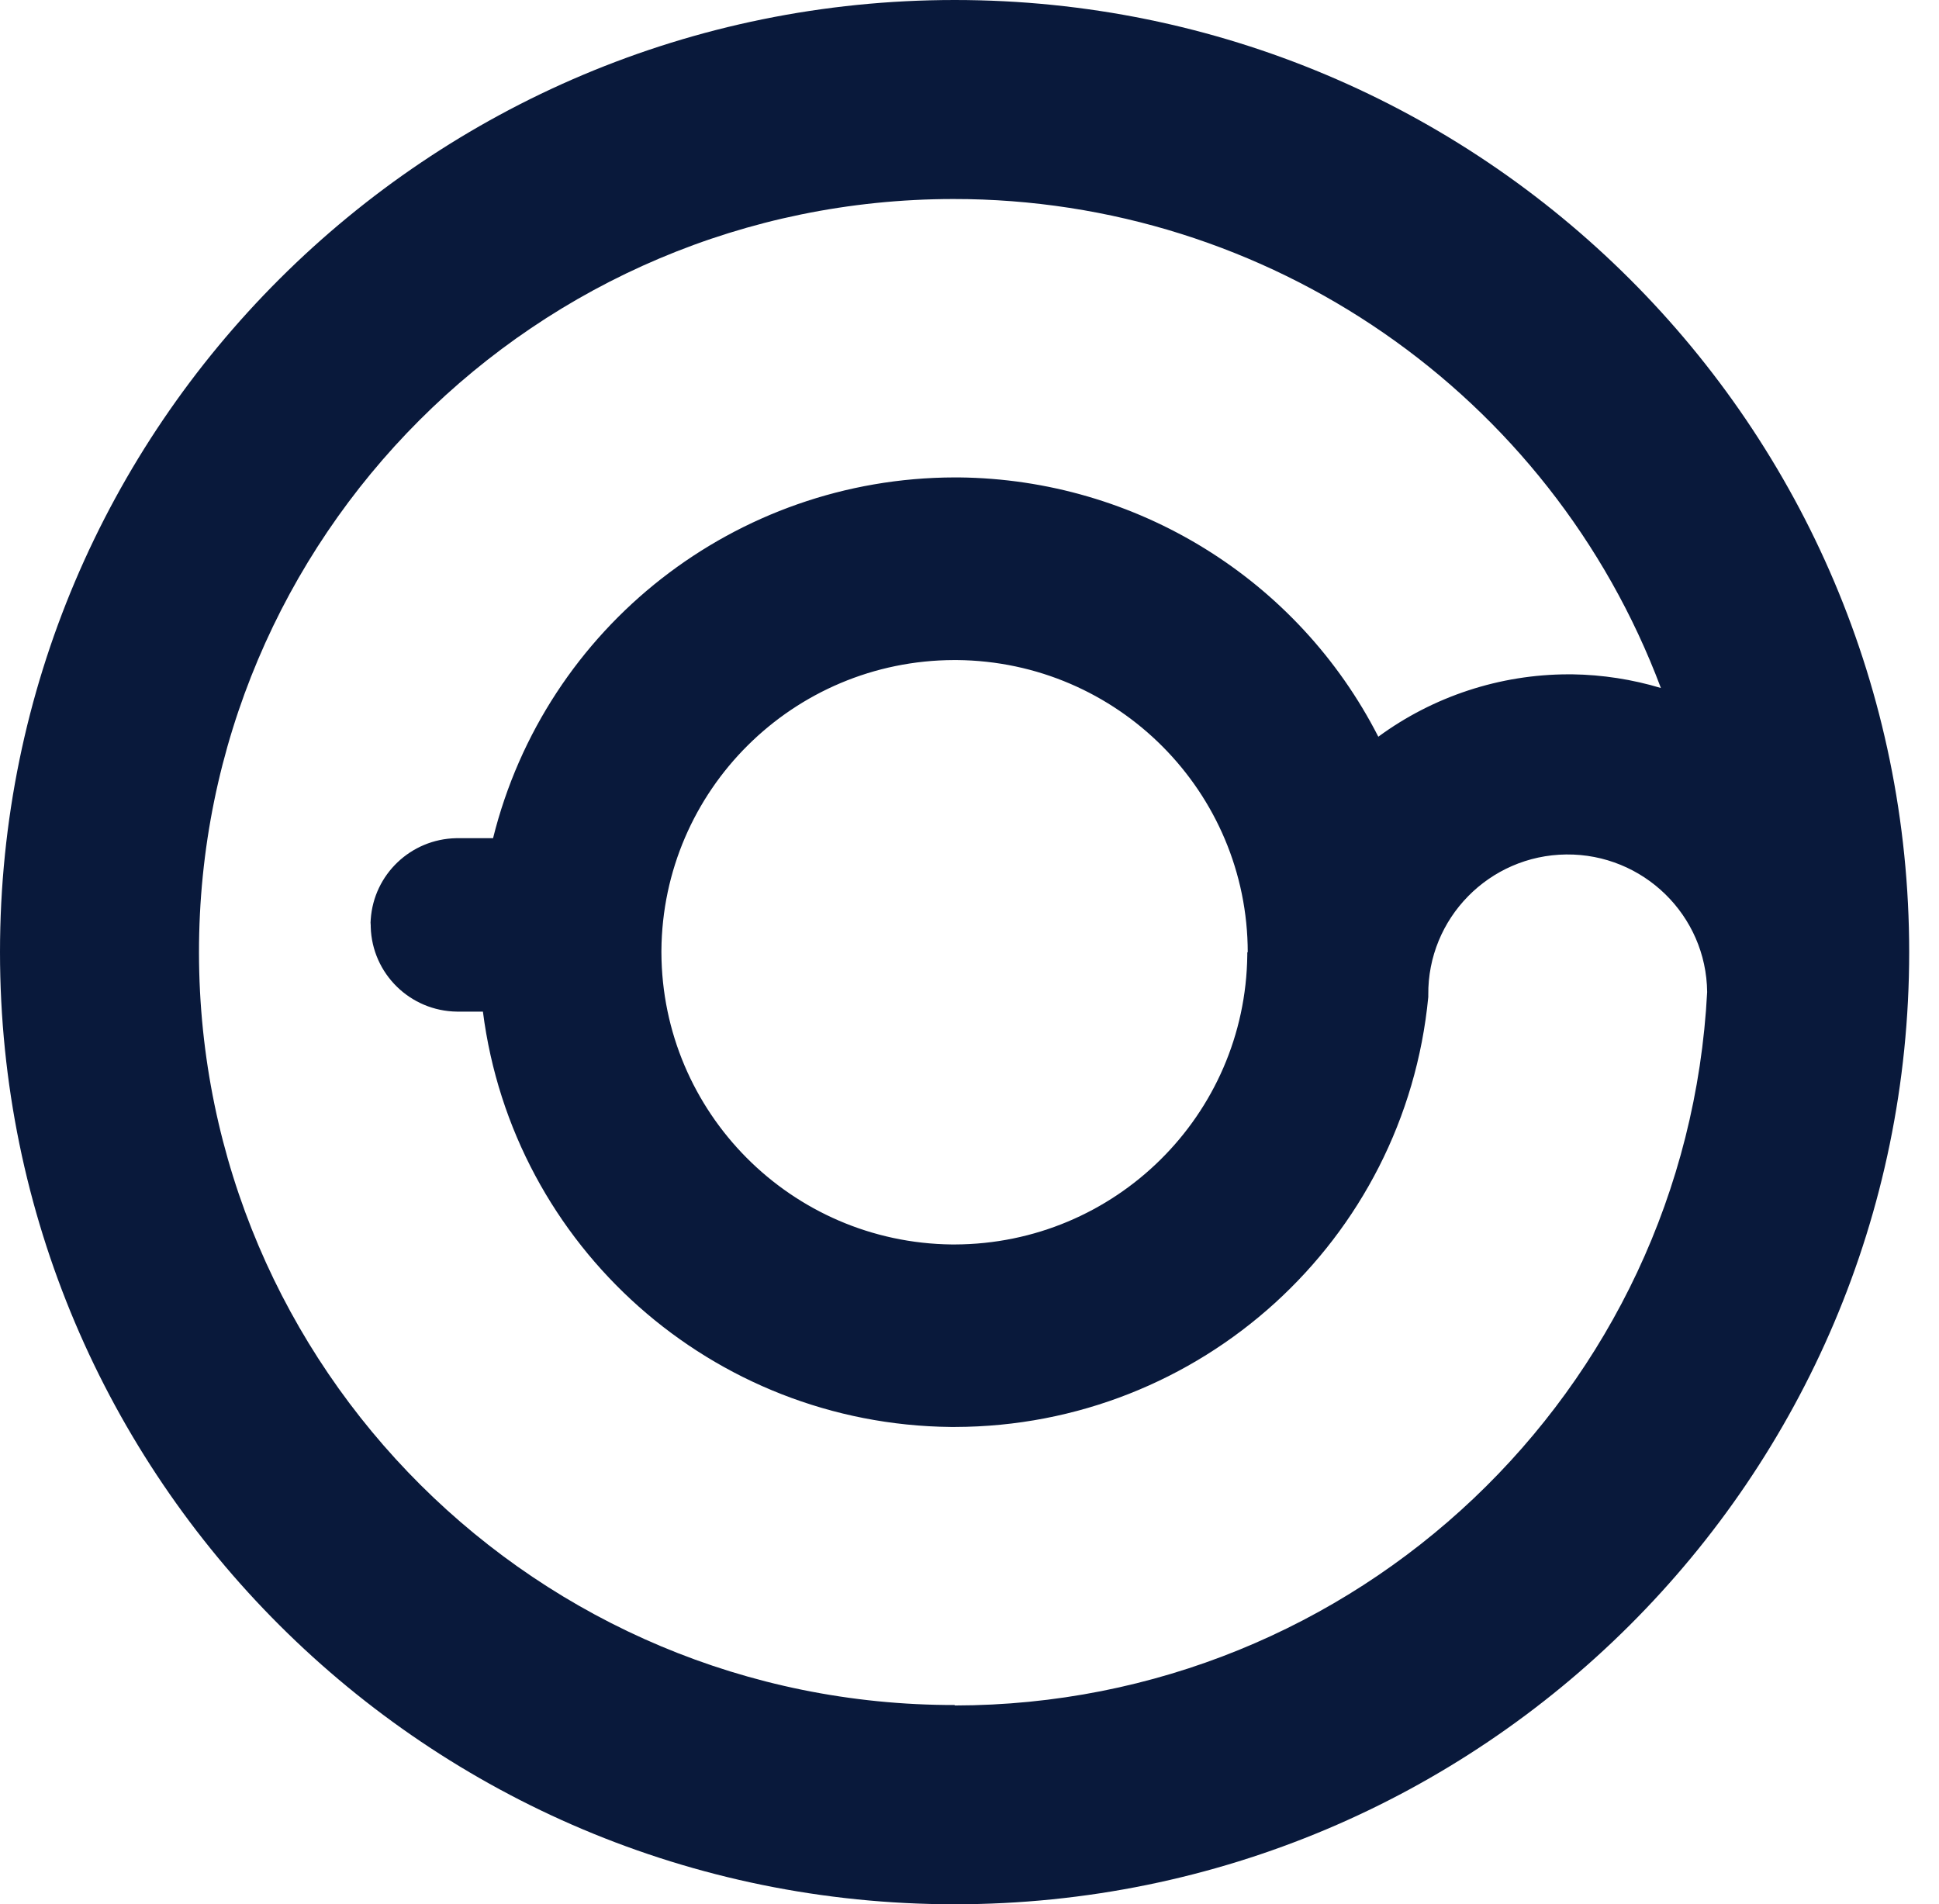 <svg xmlns="http://www.w3.org/2000/svg" width="56" height="55" viewBox="0 0 56 55" fill="none"><path d="M27.573 0C12.348 0 0 12.31 0 27.497C0 42.683 12.341 54.997 27.566 55C42.791 55 55.136 42.69 55.139 27.503C55.139 12.314 42.797 0 27.573 0ZM27.573 49.245C15.53 49.258 5.76 39.532 5.747 27.52C5.734 15.507 15.485 5.761 27.527 5.748C36.628 5.739 44.777 11.37 47.968 19.871C47.14 19.622 46.278 19.489 45.414 19.476H45.294C43.321 19.479 41.396 20.111 39.807 21.278C37.483 16.726 32.815 13.841 27.693 13.789H27.566C21.254 13.802 15.758 18.098 14.24 24.209H13.174C11.867 24.235 10.794 25.253 10.707 26.556C10.7 26.615 10.7 26.673 10.707 26.732V26.774C10.746 28.122 11.844 29.202 13.2 29.218H13.947C14.815 36.02 20.584 41.143 27.459 41.214H27.579C34.662 41.201 40.577 35.826 41.25 28.794V28.738C41.227 26.521 43.012 24.702 45.235 24.679C47.458 24.657 49.282 26.437 49.304 28.654C48.706 40.196 39.157 49.248 27.573 49.258V49.245ZM36.023 27.497V27.584C35.971 32.208 32.208 35.93 27.573 35.943H27.488C22.853 35.891 19.119 32.133 19.102 27.51V27.458C19.135 22.822 22.905 19.077 27.553 19.064H27.634C32.282 19.103 36.033 22.873 36.036 27.51L36.023 27.497Z" fill="#09193B"></path></svg>